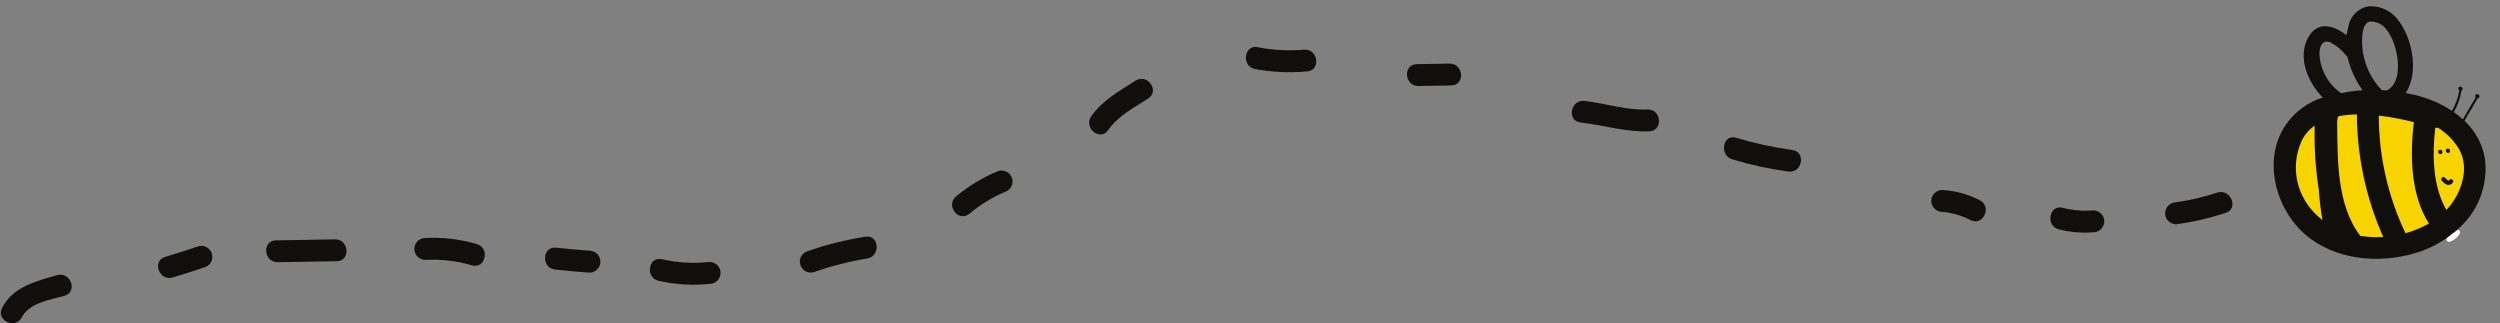 <?xml version="1.0" encoding="UTF-8" standalone="no"?>
<svg xmlns="http://www.w3.org/2000/svg" xmlns:xlink="http://www.w3.org/1999/xlink" xmlns:serif="http://www.serif.com/" width="100%" height="100%" viewBox="0 0 263 34" version="1.1" xml:space="preserve" style="fill-rule:evenodd;clip-rule:evenodd;stroke-linejoin:round;stroke-miterlimit:2;">
  <rect x="0" y="0" width="263" height="34" fill="#808080" stroke="none"/>
  <g id="Group_573">
    <g id="Group_572">
      <g id="Group_571">
        <path id="Path_5214" d="M6.004,28.945c-2.209,0.644 -4.658,1.22 -5.787,3.449c-0.677,1.328 1.418,2.298 2.088,0.974c0.775,-1.522 3.009,-1.827 4.486,-2.256c1.429,-0.417 0.633,-2.58 -0.787,-2.167" style="fill:#100f0c;fill-rule:nonzero;"></path>
        <path id="Path_5215" d="M20.816,25.928c-1.139,0.386 -2.285,0.752 -3.438,1.095c-1.425,0.425 -0.63,2.588 0.787,2.166c1.154,-0.344 2.3,-0.709 3.438,-1.096c0.45,-0.174 0.745,-0.612 0.737,-1.094c-0.011,-0.632 -0.54,-1.143 -1.172,-1.133c-0.12,0.002 -0.238,0.023 -0.352,0.062" style="fill:#100f0c;fill-rule:nonzero;"></path>
        <path id="Path_5216" d="M62.101,26.378c-1.202,-0.084 -2.4,-0.192 -3.595,-0.323c-1.478,-0.161 -1.584,2.142 -0.114,2.303c1.197,0.129 2.395,0.237 3.595,0.323c0.015,0 0.029,0 0.044,-0c0.633,-0.011 1.144,-0.54 1.133,-1.173c-0.01,-0.591 -0.473,-1.084 -1.063,-1.13" style="fill:#100f0c;fill-rule:nonzero;"></path>
        <path id="Path_5217" d="M35.246,25.18l-6.22,0.106c-1.49,0.025 -1.294,2.323 0.183,2.297l6.22,-0.105c1.49,-0.026 1.294,-2.323 -0.183,-2.298" style="fill:#100f0c;fill-rule:nonzero;"></path>
        <path id="Path_5218" d="M91.032,24.901c-2.093,0.332 -4.152,0.85 -6.153,1.548c-0.45,0.174 -0.745,0.612 -0.737,1.094c0.011,0.632 0.54,1.143 1.172,1.133c0.12,-0.002 0.238,-0.023 0.352,-0.062c1.803,-0.636 3.66,-1.11 5.548,-1.415c1.458,-0.239 1.281,-2.539 -0.183,-2.298" style="fill:#100f0c;fill-rule:nonzero;"></path>
        <path id="Path_5219" d="M104.997,18.003c-1.585,0.65 -3.062,1.538 -4.38,2.633c-1.185,0.889 0.148,2.773 1.333,1.878c1.15,-0.973 2.443,-1.764 3.832,-2.347c0.449,-0.174 0.744,-0.612 0.736,-1.094c-0.01,-0.632 -0.539,-1.143 -1.171,-1.133c-0.12,0.002 -0.239,0.023 -0.352,0.062" style="fill:#100f0c;fill-rule:nonzero;"></path>
        <path id="Path_5220" d="M119.452,8.488c-1.687,1.084 -3.471,2.06 -4.652,3.735c-0.85,1.205 0.913,2.686 1.772,1.471c1.065,-1.51 2.695,-2.352 4.215,-3.329c1.25,-0.803 -0.087,-2.681 -1.333,-1.878" style="fill:#100f0c;fill-rule:nonzero;"></path>
        <path id="Path_5221" d="M137.26,5.221c-1.634,0.148 -3.28,0.066 -4.891,-0.242c-1.44,-0.382 -1.839,1.89 -0.413,2.266c1.807,0.346 3.654,0.438 5.487,0.273c1.49,-0.025 1.294,-2.322 -0.183,-2.297" style="fill:#100f0c;fill-rule:nonzero;"></path>
        <path id="Path_5222" d="M152.494,6.69l-3.456,0.059c-1.49,0.025 -1.292,2.323 0.184,2.298l3.456,-0.059c1.49,-0.026 1.293,-2.323 -0.184,-2.298" style="fill:#100f0c;fill-rule:nonzero;"></path>
        <path id="Path_5223" d="M173.318,11.522c-2.25,0.087 -4.413,-0.65 -6.631,-0.905c-1.472,-0.168 -1.89,2.099 -0.413,2.268c2.427,0.278 4.761,1.03 7.227,0.934c1.489,-0.058 1.295,-2.355 -0.183,-2.297" style="fill:#100f0c;fill-rule:nonzero;"></path>
        <path id="Path_5224" d="M188.548,15.777c-1.997,-0.268 -3.97,-0.697 -5.898,-1.282c-1.422,-0.44 -1.815,1.831 -0.415,2.267c1.929,0.586 3.901,1.015 5.899,1.283c1.472,0.205 1.885,-2.063 0.414,-2.268" style="fill:#100f0c;fill-rule:nonzero;"></path>
        <path id="Path_5225" d="M208.279,21.068c-1.167,-0.603 -2.444,-0.966 -3.754,-1.067c-0.618,-0.1 -1.213,0.31 -1.34,0.923c-0.113,0.62 0.303,1.224 0.923,1.34c1.114,0.075 2.2,0.378 3.193,0.889c1.325,0.677 2.295,-1.411 0.975,-2.089" style="fill:#100f0c;fill-rule:nonzero;"></path>
        <path id="Path_5226" d="M220.165,22.133c-1.062,0.088 -2.131,-0.004 -3.163,-0.272c-1.445,-0.366 -1.844,1.904 -0.413,2.267c1.228,0.308 2.498,0.411 3.76,0.302c0.585,-0.068 1.03,-0.575 1.02,-1.165c-0.011,-0.632 -0.541,-1.144 -1.173,-1.133c-0.01,-0 -0.02,0 -0.031,0.001" style="fill:#100f0c;fill-rule:nonzero;"></path>
        <path id="Path_5227" d="M69.329,29.548c1.81,0.409 3.677,0.51 5.521,0.298c0.558,-0.095 0.967,-0.589 0.958,-1.156c-0.011,-0.632 -0.54,-1.144 -1.173,-1.133c-0.034,0 -0.068,0.003 -0.102,0.006c-1.646,0.178 -3.311,0.076 -4.923,-0.302c-1.467,-0.265 -1.736,2.025 -0.281,2.287" style="fill:#100f0c;fill-rule:nonzero;"></path>
        <path id="Path_5228" d="M50.103,25.658c-1.783,-0.514 -3.641,-0.723 -5.494,-0.618c-0.586,0.068 -1.03,0.575 -1.02,1.165c0.01,0.633 0.54,1.144 1.172,1.134c0.011,-0.001 0.022,-0.001 0.032,-0.001c1.654,-0.082 3.309,0.117 4.897,0.588c1.449,0.349 1.851,-1.921 0.413,-2.268" style="fill:#100f0c;fill-rule:nonzero;"></path>
        <path id="Path_5229" d="M233.31,20.243c-1.47,0.49 -2.983,0.843 -4.518,1.053c-0.586,0.068 -1.03,0.575 -1.02,1.165c0.01,0.632 0.54,1.144 1.172,1.133c0.01,0 0.021,-0 0.031,-0.001c1.74,-0.235 3.455,-0.633 5.122,-1.187c1.437,-0.379 0.638,-2.542 -0.787,-2.165" style="fill:#100f0c;fill-rule:nonzero;"></path>
        <path id="Path_5230" d="M259.045,14.374c-1.437,-1.627 -3.375,-2.729 -5.508,-3.131c-2.733,-0.705 -5.607,-0.648 -8.311,0.163c-3.284,0.95 -6.543,4.857 -5.041,8.399c0.261,1.229 0.933,2.334 1.904,3.131c1.782,2.113 4.36,3.396 7.12,3.543c1.983,0.182 3.98,-0.129 5.814,-0.904c1.979,-0.876 3.632,-2.355 4.723,-4.224c1.265,-2.045 0.732,-5.189 -0.7,-6.976" style="fill:#f7d400;fill-rule:nonzero;"></path>
        <path id="Path_5231" d="M261.388,16.543c-0.282,-1.47 -1.026,-2.812 -2.123,-3.831c0.44,-0.8 0.935,-1.571 1.385,-2.367c0.281,-0.021 0.239,-0.461 -0.051,-0.456c-0.117,0.005 -0.21,0.103 -0.208,0.22c0.001,0.05 0.019,0.098 0.051,0.137c-0.438,0.776 -0.919,1.527 -1.351,2.305c-0.301,-0.273 -0.619,-0.526 -0.951,-0.759c0.403,-0.69 0.675,-1.449 0.802,-2.239c0.073,-0.043 0.118,-0.123 0.116,-0.208c-0.002,-0.129 -0.109,-0.234 -0.239,-0.233c-0.239,0.004 -0.258,0.296 -0.106,0.412c-0.122,0.753 -0.381,1.477 -0.764,2.136c-1.178,-0.768 -2.479,-1.328 -3.847,-1.658c-0.329,-0.081 -0.671,-0.153 -1.02,-0.218c1.513,-2.277 0.619,-6.36 -1.239,-8.169c-0.717,-0.668 -1.678,-1.011 -2.656,-0.948c-1.08,0.166 -1.938,1.008 -2.124,2.085c-0.095,0.31 -0.165,0.628 -0.209,0.95c-1.379,-1.048 -3.115,-1.588 -4.102,0.37c-1.015,2.017 -0.006,4.54 1.599,6.187c-1.595,0.499 -2.973,1.525 -3.909,2.909c-2.59,3.817 -0.901,9.376 2.639,11.959c3.311,2.417 7.917,2.618 11.686,1.276c1.003,-0.361 1.949,-0.865 2.808,-1.496c0.339,-0.096 0.624,-0.325 0.79,-0.635c2.305,-1.857 3.459,-4.806 3.027,-7.735m-18.826,4.689c-1.255,-1.987 -1.382,-4.493 -0.335,-6.597c0.294,-0.538 0.705,-1.003 1.202,-1.361l0.069,0.003c-0.055,2.259 0.095,4.518 0.446,6.75c0.068,1.048 0.193,2.093 0.376,3.127c-0.698,-0.528 -1.294,-1.179 -1.757,-1.92m5.931,-17.221c0.033,-0.568 0.12,-1.603 0.821,-1.734c0.69,-0.035 1.351,0.287 1.748,0.851c1.123,1.327 2.017,5.39 0.023,6.395c-0.174,-0.014 -0.35,-0.025 -0.526,-0.034c-1.409,-1.465 -2.157,-3.447 -2.066,-5.478m-4.486,1.777c-0.045,-0.829 0.272,-1.706 1.172,-1.311c0.639,0.333 1.199,0.802 1.639,1.373l0.126,0.122c0.293,1.269 0.835,2.466 1.595,3.524c-0.758,0.046 -1.511,0.151 -2.253,0.313c-1.333,-0.921 -2.173,-2.404 -2.279,-4.021m4.282,19.014c-2.492,-3.276 -2.38,-8.069 -2.421,-12.056c0.023,-0.158 0.048,-0.316 0.077,-0.473l0.238,-0.076c0.581,-0.095 1.169,-0.147 1.758,-0.155c0.025,4.444 0.971,8.836 2.776,12.898c-0.812,0.049 -1.626,0.005 -2.428,-0.13m4.769,-0.27c-1.848,-3.865 -2.808,-8.094 -2.811,-12.378c1.245,0.151 2.478,0.382 3.693,0.692c-0.432,3.489 -0.343,7.662 1.582,10.671c-0.779,0.435 -1.606,0.775 -2.465,1.015m4.653,-2.846c-0.111,0.139 -0.229,0.27 -0.349,0.399c-1.448,-2.484 -1.506,-5.81 -1.175,-8.656c0.095,0.014 0.191,0.016 0.286,0.005c0.832,0.519 1.542,1.212 2.081,2.03c1.284,1.968 0.514,4.525 -0.843,6.222" style="fill:#100f0c;fill-rule:nonzero;"></path>
        <path id="Path_5232" d="M257.508,15.63c-0.3,0.005 -0.258,0.465 0.037,0.46c0.295,-0.005 0.258,-0.465 -0.037,-0.46" style="fill:#100f0c;fill-rule:nonzero;"></path>
        <path id="Path_5233" d="M256.704,15.755c-0.3,0.005 -0.26,0.464 0.036,0.459c0.296,-0.005 0.259,-0.464 -0.036,-0.459" style="fill:#100f0c;fill-rule:nonzero;"></path>
        <path id="Path_5234" d="M258.505,24.227c-0.364,0.228 -0.708,0.487 -1.03,0.772l-0.097,0.179l0.001,0.055c0.02,0.124 0.13,0.215 0.256,0.213c0.016,0 0.032,-0.002 0.047,-0.005c0.471,-0.146 0.868,-0.47 1.104,-0.902c0.014,-0.031 0.021,-0.065 0.021,-0.099c-0.002,-0.127 -0.109,-0.23 -0.236,-0.228c-0.025,0 -0.049,0.005 -0.072,0.013" style="fill:#fff;fill-rule:nonzero;"></path>
        <path id="Path_5235" d="M257.673,18.928c-0.076,0.089 -0.099,0.088 -0.194,0.023c-0.104,-0.082 -0.202,-0.172 -0.293,-0.27c-0.213,-0.206 -0.506,0.149 -0.294,0.356c0.138,0.155 0.302,0.285 0.486,0.381c0.235,0.091 0.503,0.01 0.649,-0.195c0.196,-0.226 -0.161,-0.521 -0.354,-0.294" style="fill:#100f0c;fill-rule:nonzero;"></path>
      </g>
    </g>
  </g>
</svg>
